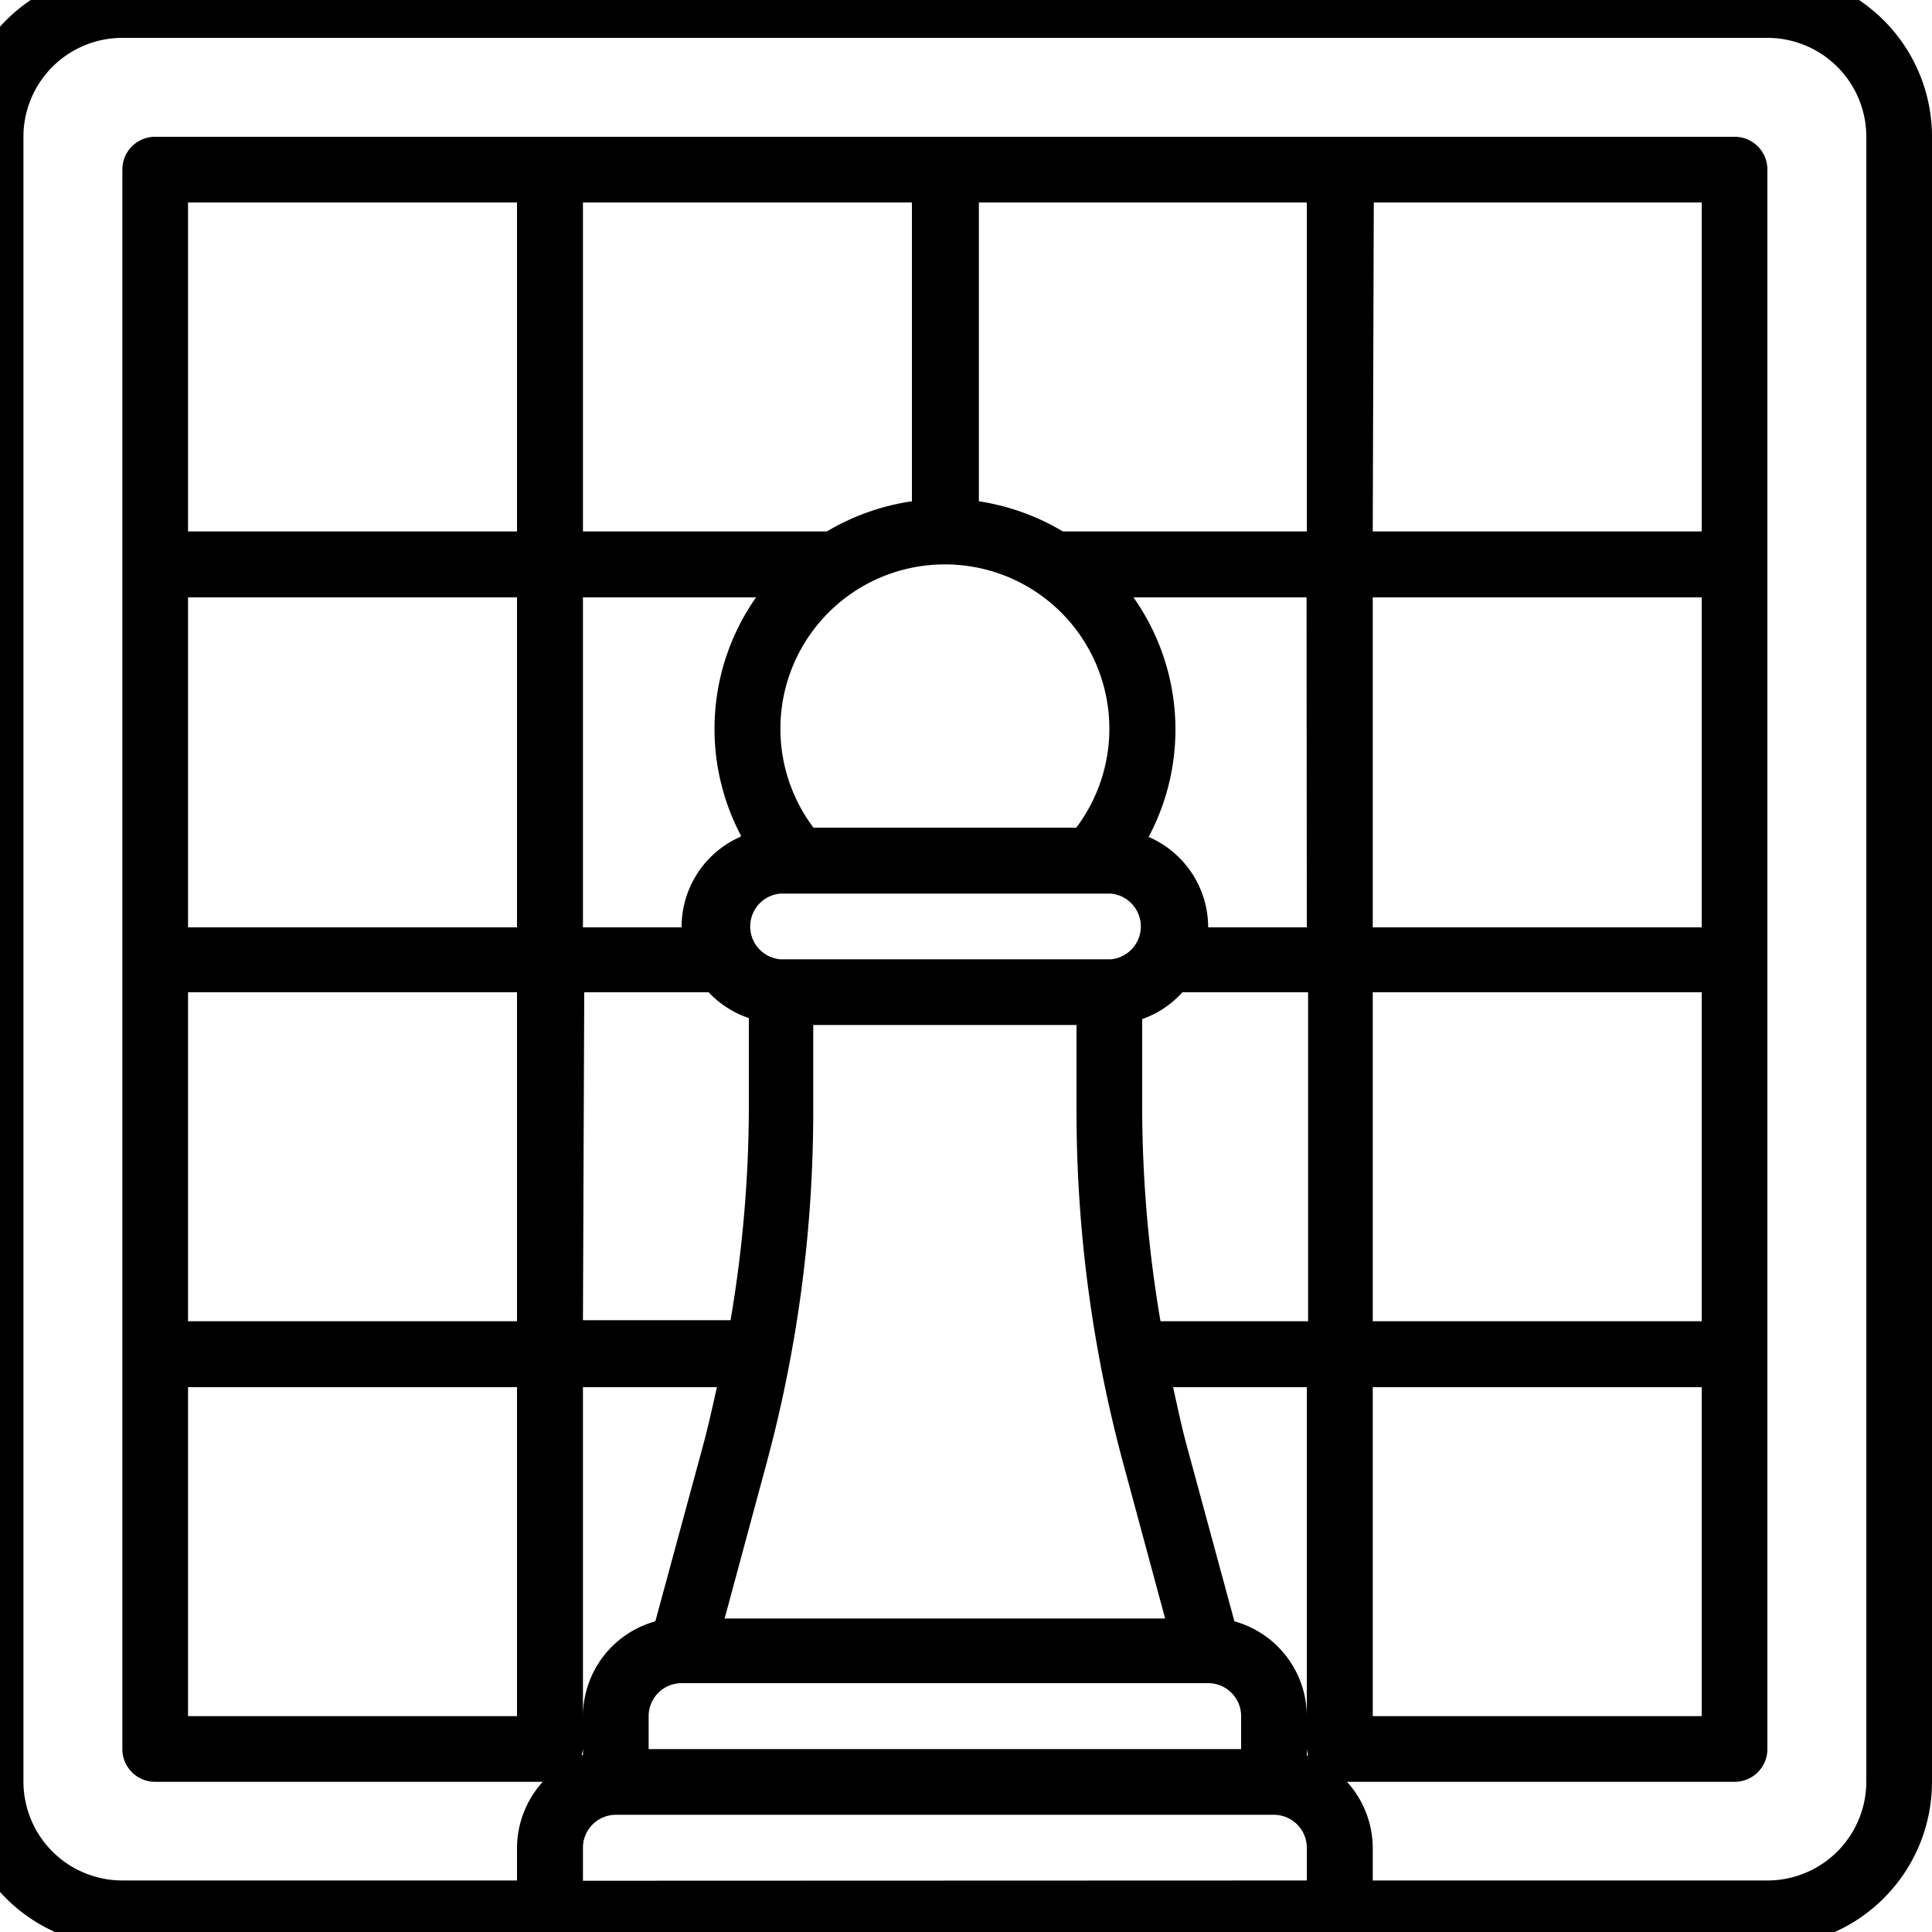 <svg id="Layer_1" data-name="Layer 1" xmlns="http://www.w3.org/2000/svg" viewBox="0 0 75 75"><g id="Layer_11" data-name="Layer 11"><path d="M68.61-1.08H4.75A6.39,6.39,0,0,0-1.64,5.31V69.17a6.39,6.39,0,0,0,6.39,6.39H68.61A6.39,6.39,0,0,0,75,69.17V5.31A6.39,6.39,0,0,0,68.61-1.08ZM38,7.86H50.73V20.63H41.26A9,9,0,0,0,38,19.46Zm15.33,0H66.06V20.63H53.29ZM36.68,21.91a6.38,6.38,0,0,1,5.1,10.22H31.58a6.38,6.38,0,0,1,5.1-10.22Zm-14,16.61h4.83a3.77,3.77,0,0,0,1.56,1v3.56a49.71,49.71,0,0,1-.71,8.17H22.63Zm20.44-3.83a1.28,1.28,0,0,1,0,2.55H30.29a1.28,1.28,0,0,1,0-2.55Zm2.83,3.83h4.83V51.29H45.05a49.71,49.71,0,0,1-.71-8.17V39.56A3.77,3.77,0,0,0,45.9,38.52ZM29.75,56.83a52.47,52.47,0,0,0,1.82-13.71V39.79H41.79v3.33a52.47,52.47,0,0,0,1.82,13.71l1.62,6H28.13Zm18.17,6.11-1.84-6.78c-.21-.77-.37-1.54-.54-2.31h5.19V66.62A3.83,3.83,0,0,0,47.92,62.94Zm5.37-24.42H66.06V51.29H53.29ZM66.06,36H53.29V23.19H66.06ZM50.73,36H46.9a3.82,3.82,0,0,0-2.31-3.51A8.88,8.88,0,0,0,44,23.19h6.72Zm-22-3.51A3.82,3.82,0,0,0,26.46,36H22.63V23.19h6.72A8.88,8.88,0,0,0,28.77,32.45ZM20.07,36H7.3V23.19H20.07ZM7.3,38.52H20.07V51.29H7.3ZM22.63,53.85h5.2c-.17.76-.34,1.54-.55,2.31l-1.84,6.78a3.83,3.83,0,0,0-2.81,3.68Zm2.55,12.77a1.28,1.28,0,0,1,1.28-1.28H46.9a1.28,1.28,0,0,1,1.28,1.28V67.9h-23Zm25.6,1.53-.05,0V67.9A2.21,2.21,0,0,0,50.78,68.15Zm2.51-14.3H66.06V66.62H53.29ZM35.4,19.46a9,9,0,0,0-3.3,1.17H22.63V7.86H35.4ZM20.07,20.63H7.3V7.86H20.07ZM7.3,53.85H20.07V66.62H7.3ZM22.63,68.13l-.05,0a2.21,2.21,0,0,0,.05-.25Zm0,4.88V71.73a1.28,1.28,0,0,1,1.28-1.28H49.45a1.28,1.28,0,0,1,1.28,1.28V73Zm49.82-3.84A3.84,3.84,0,0,1,68.61,73H53.29V71.73a3.84,3.84,0,0,0-1-2.56H67.34a1.27,1.27,0,0,0,1.27-1.27V6.58a1.27,1.27,0,0,0-1.27-1.27H6A1.27,1.27,0,0,0,4.75,6.58V67.9A1.27,1.27,0,0,0,6,69.17H21.07a3.84,3.84,0,0,0-1,2.56V73H4.75A3.84,3.84,0,0,1,.91,69.17V5.31A3.84,3.84,0,0,1,4.75,1.47H68.61a3.84,3.84,0,0,1,3.84,3.84Z"/></g></svg>